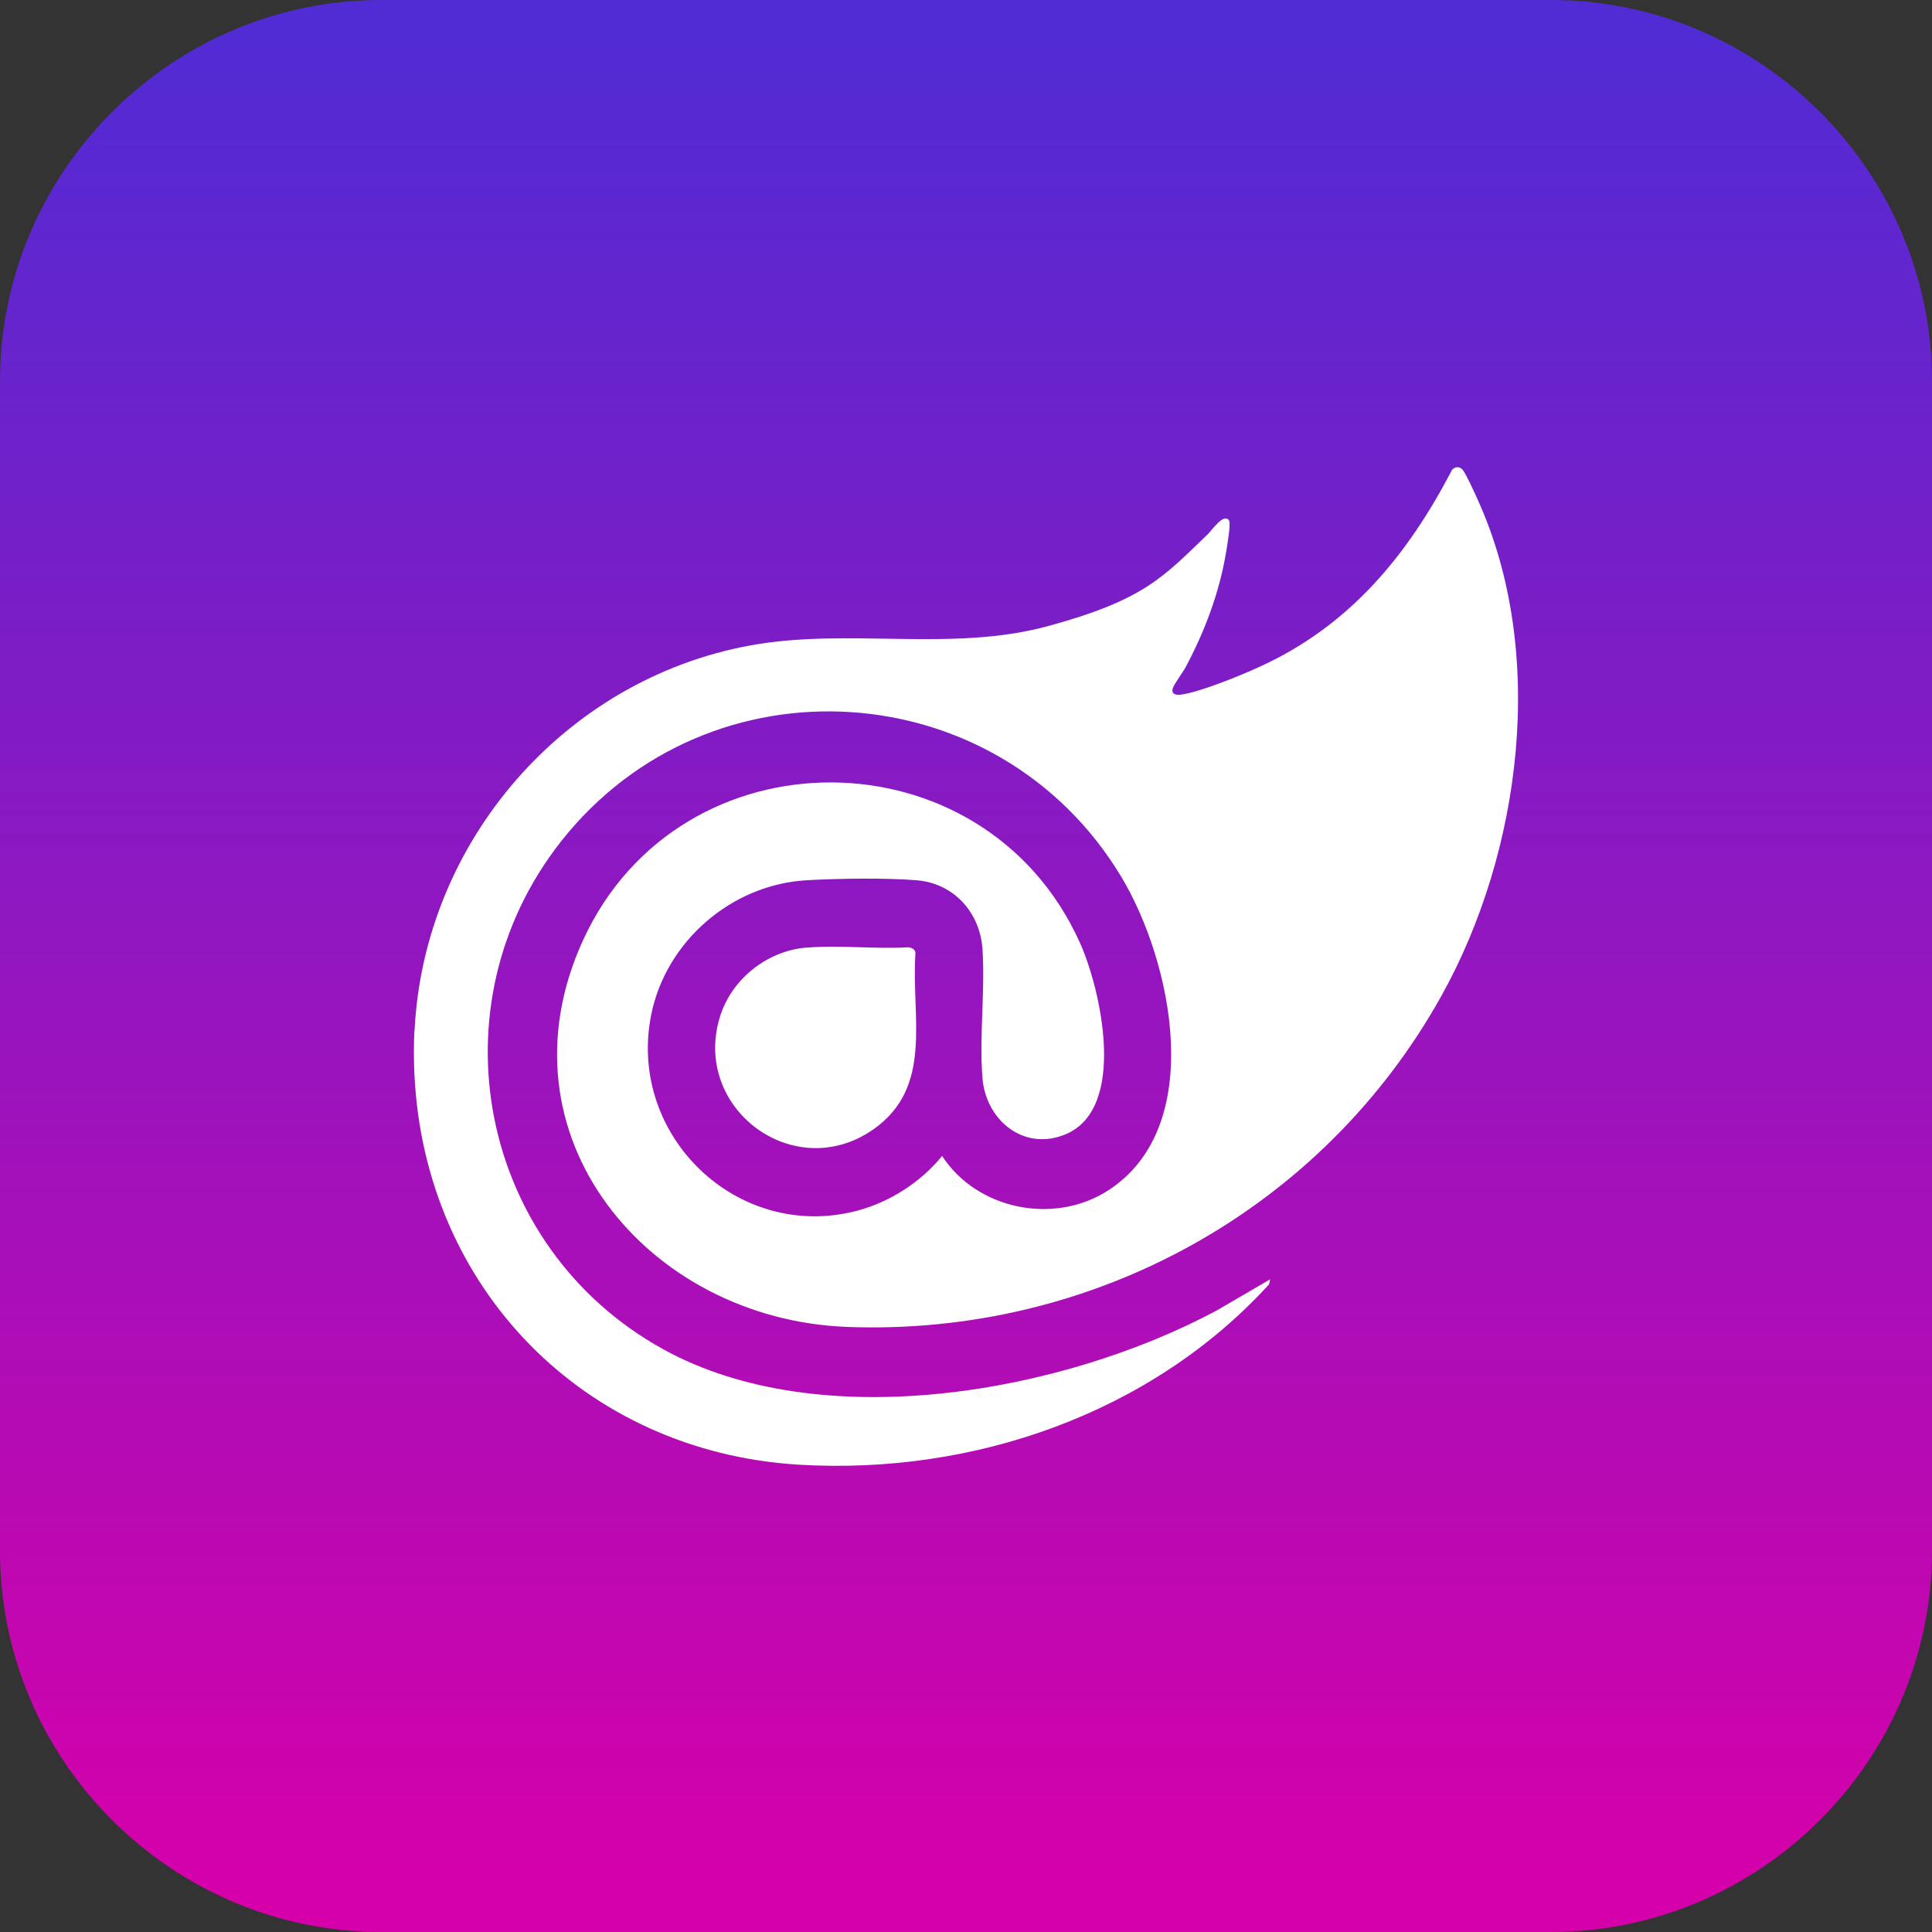<svg width="104" height="104" viewBox="0 0 104 104" fill="none" xmlns="http://www.w3.org/2000/svg">
<rect x="0" y="0" width="104" height="104" fill="#333333" stroke="none"/>
<path fill-rule="evenodd" clip-rule="evenodd" d="M20.518 0H83.482C94.76 0 104 9.235 104 20.518V83.482C104 94.76 94.765 104 83.482 104H20.518C9.24 104 0 94.765 0 83.482V20.518C0 9.24 9.235 0 20.518 0Z" fill="url(#paint0_linear_278_252874)"/>
<path d="M22.318 55.45C22.822 45.321 30.367 36.59 40.356 34.75C45.654 33.772 51.187 35.124 56.407 33.705C61.628 32.285 62.626 31.047 65.034 28.739C65.226 28.552 65.892 27.574 66.162 28.026C66.266 28.198 66.043 29.472 65.996 29.758C65.627 31.931 64.857 33.97 63.828 35.904C63.687 36.169 63.183 36.856 63.131 37.053C63.042 37.355 63.282 37.428 63.536 37.396C64.54 37.282 66.781 36.362 67.758 35.914C72.61 33.72 75.74 29.945 78.158 25.302C78.324 25.099 78.579 25.099 78.746 25.302C78.912 25.505 79.411 26.591 79.557 26.924C83.28 35.16 81.907 45.851 77.596 53.599C71.185 65.121 58.825 71.923 45.613 71.429C34.86 71.028 26.577 61.112 31.386 50.609C36.607 39.216 52.97 39.32 58.123 50.728C59.262 53.245 60.697 59.641 57.38 61.05C55.133 62.007 53.074 60.317 52.887 58.039C52.705 55.809 53.038 53.339 52.887 51.093C52.757 49.127 51.353 47.551 49.351 47.385C47.698 47.25 45.088 47.286 43.413 47.385C39.358 47.619 35.811 50.703 35.042 54.685C33.794 61.138 39.68 66.827 46.081 65.189C47.864 64.731 49.554 63.65 50.714 62.225C52.596 65.121 56.74 65.953 59.642 64.087C64.982 60.66 63.094 51.737 60.349 47.182C53.735 36.221 38.208 35.192 30.237 45.248C23.192 54.139 25.797 67.149 35.681 72.619C44.214 77.341 57.25 74.965 65.502 70.54L68.372 68.865L68.315 69.136C61.95 76.108 52.362 79.41 42.992 78.844C31.454 78.141 22.854 69.349 22.308 57.826C22.271 57.093 22.271 56.183 22.308 55.45H22.318Z" fill="white"/>
<path d="M43.383 51.015C45.156 50.859 47.096 51.098 48.889 50.994C49.077 51.004 49.279 51.108 49.279 51.316C49.04 54.727 50.278 58.518 47.002 60.801C42.754 63.764 37.247 59.678 38.75 54.748C39.369 52.72 41.267 51.197 43.383 51.01V51.015Z" fill="white"/>
<defs>
<linearGradient id="paint0_linear_278_252874" x1="51.997" y1="102.326" x2="51.997" y2="2.002" gradientUnits="userSpaceOnUse">
<stop stop-color="#D600AA"/>
<stop offset="1" stop-color="#512BD4"/>
</linearGradient>
</defs>
</svg>
